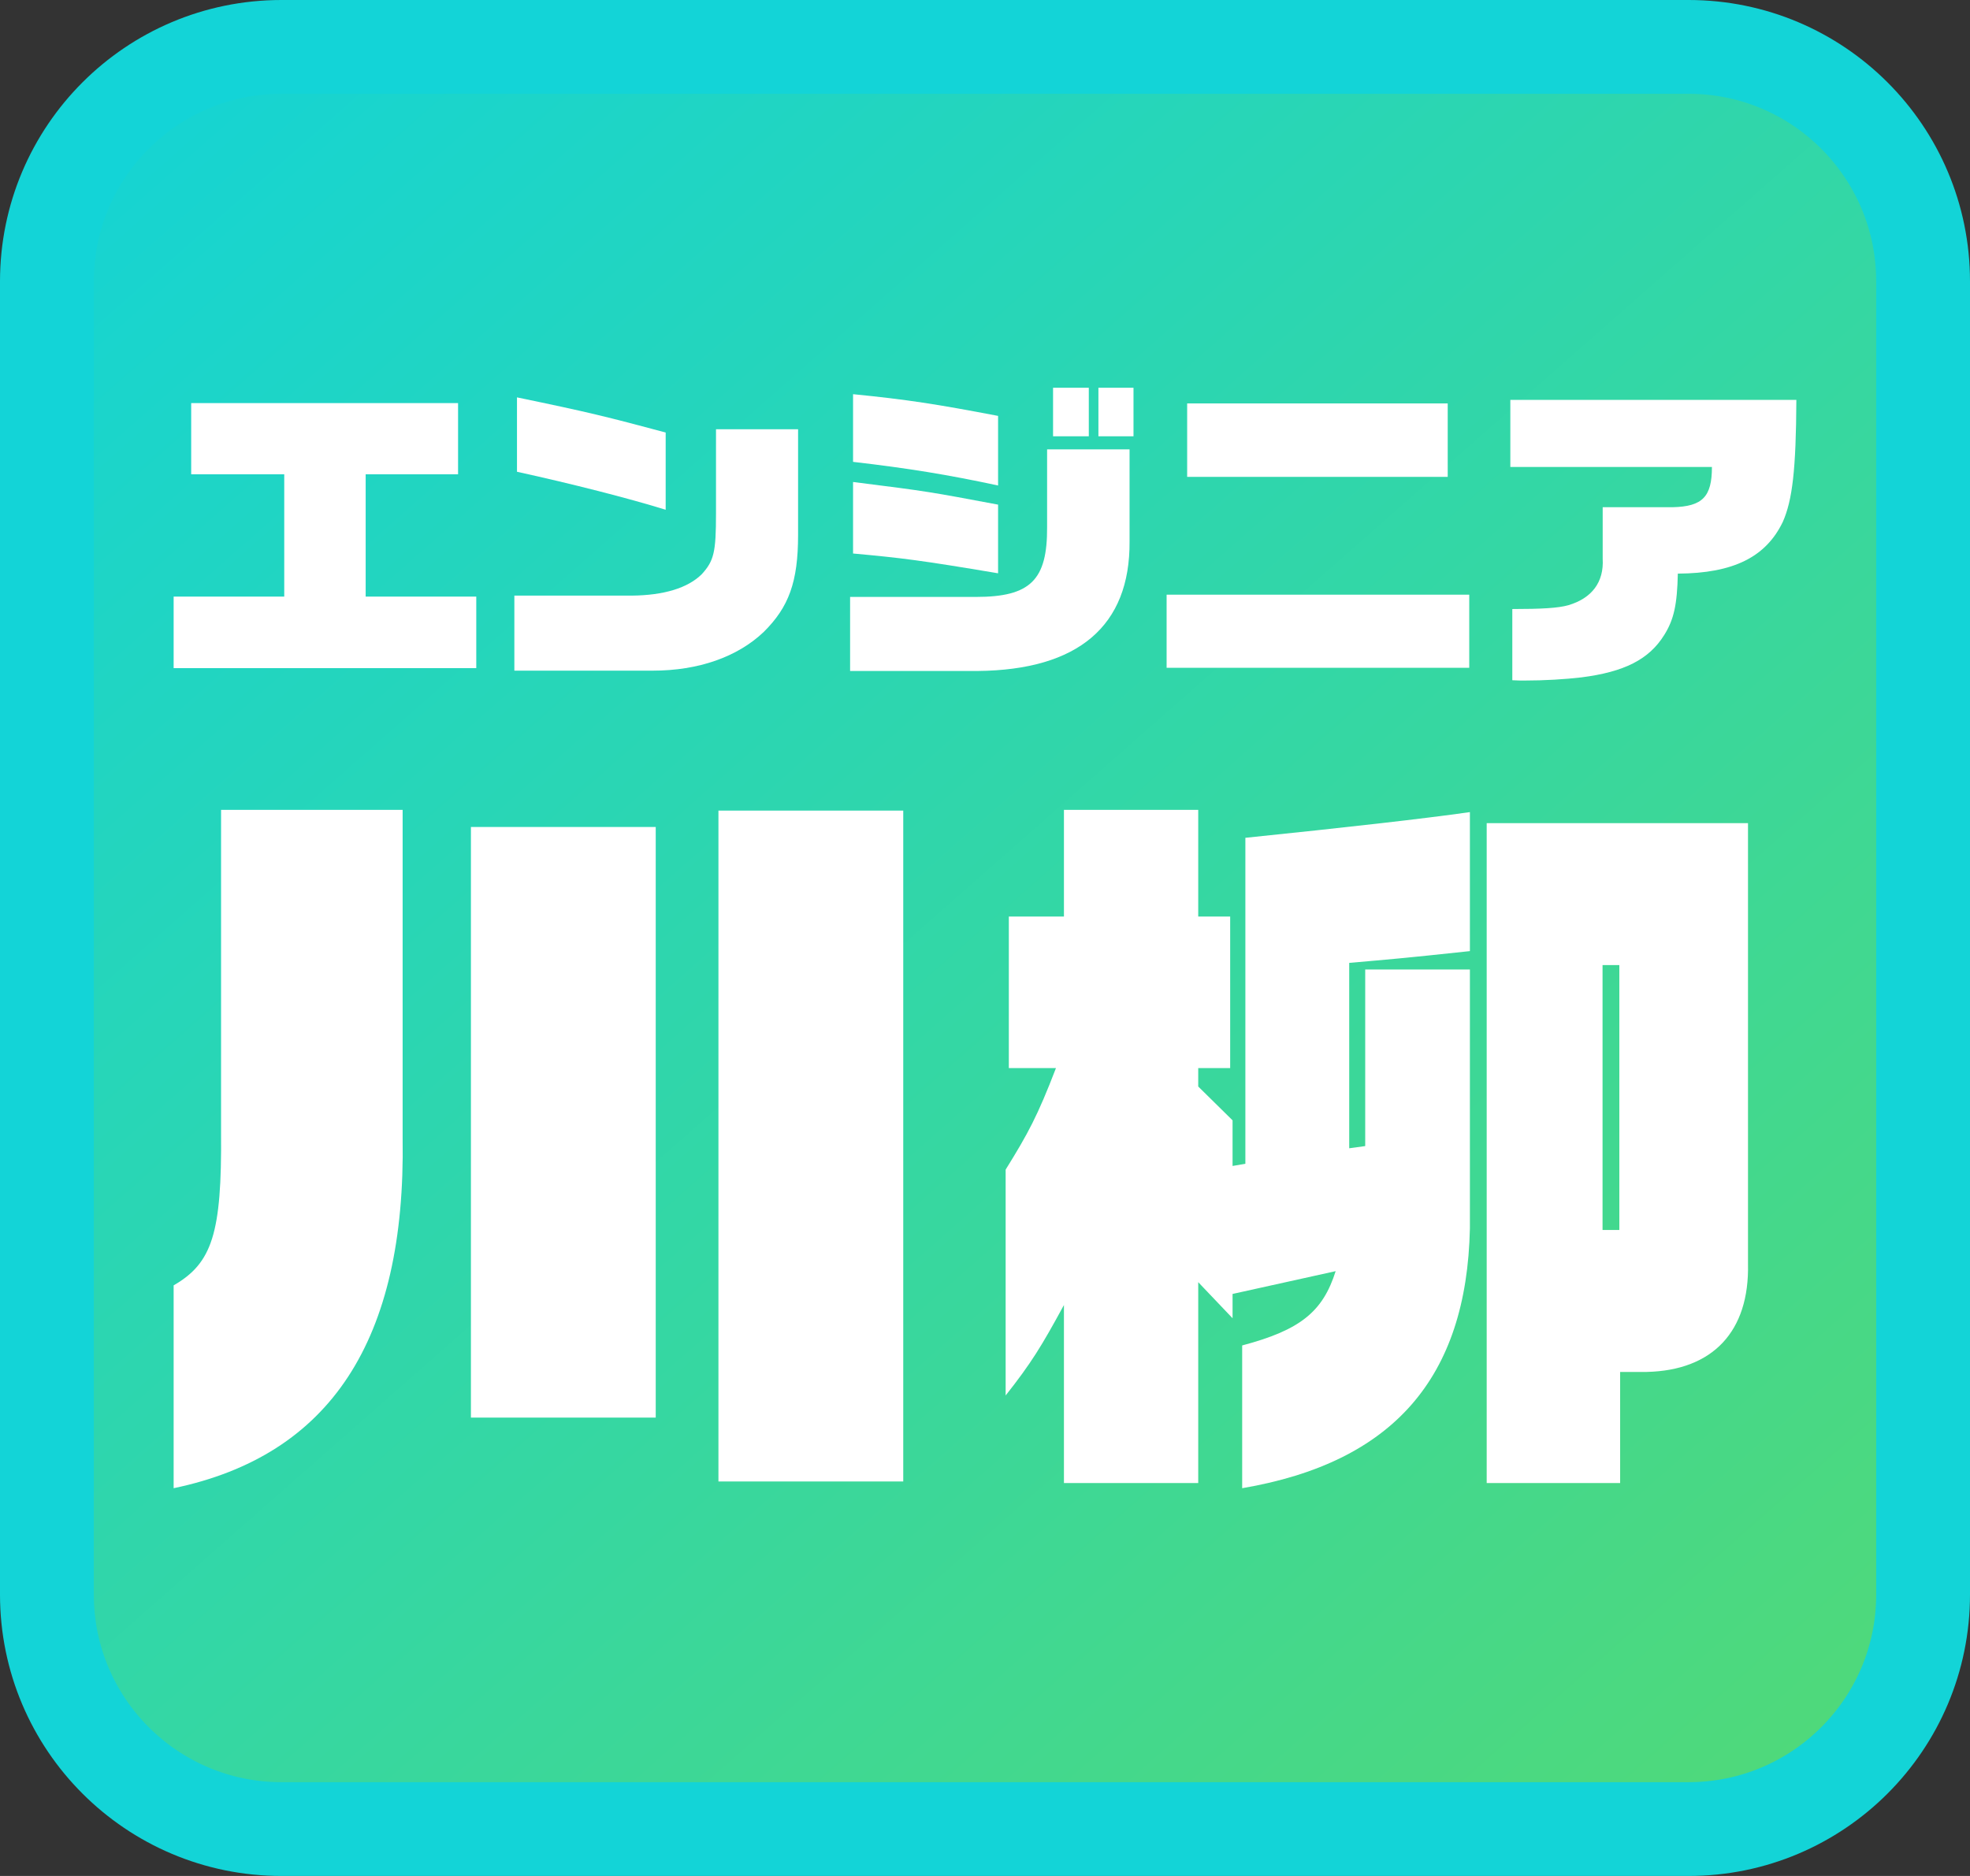 <svg width="42" height="40" viewBox="0 0 42 40" fill="none" xmlns="http://www.w3.org/2000/svg">
<rect x="0" y="0" width="42" height="40" fill="#333333" stroke="none"/>
<path d="M1 6C1 3.239 3.239 1 6 1H36C38.762 1 41 3.239 41 6V34C41 36.761 38.762 39 36 39H6C3.239 39 1 36.761 1 34V6Z" fill="url(#paint0_linear_14882_21600)"/>
<path d="M1 6C1 3.239 3.239 1 6 1H36C38.762 1 41 3.239 41 6V34C41 36.761 38.762 39 36 39H6C3.239 39 1 36.761 1 34V6Z" stroke="#13D4D7" stroke-width="2"/>
<path d="M21.508 22.774V19.543H22.683V17.268H25.546V19.543H26.227V22.774H25.546V23.167L26.278 23.888V24.861L26.551 24.814V17.864C28.68 17.645 30.35 17.457 31.338 17.316V20.28C29.873 20.437 29.651 20.453 28.765 20.531V24.484L29.106 24.437V20.672H31.338V26.194C31.27 29.379 29.702 31.183 26.483 31.732V28.688C27.726 28.359 28.203 27.967 28.476 27.104L26.278 27.59V28.108L25.546 27.339V31.622H22.683V27.826C22.206 28.704 21.985 29.065 21.44 29.755V24.939C21.917 24.171 22.121 23.794 22.513 22.774H21.508ZM31.696 31.622V17.551H37.267V26.947C37.3 28.39 36.517 29.222 35.103 29.253H34.541V31.622H31.696ZM34.166 26.226H34.524V20.578H34.166V26.226Z" fill="white"/>
<path d="M4.713 17.268H8.584V24.27C8.653 28.579 7.042 31.035 3.702 31.732V27.407C4.524 26.932 4.73 26.298 4.713 24.16V17.268ZM10.04 30.227V17.633H13.98V30.227H10.04ZM15.317 31.589V17.284H19.257V31.589H15.317Z" fill="white"/>
<path d="M32.242 14.504V12.986C32.87 12.986 33.216 12.966 33.435 12.905C33.943 12.755 34.197 12.408 34.169 11.917V10.815H35.658C36.301 10.801 36.498 10.59 36.498 9.957H32.2V8.527H38.298C38.291 10.011 38.214 10.665 38.009 11.128C37.649 11.877 36.957 12.224 35.771 12.231C35.757 12.891 35.687 13.211 35.482 13.538C35.157 14.062 34.628 14.327 33.717 14.443C33.371 14.484 32.927 14.511 32.489 14.511C32.454 14.511 32.348 14.511 32.242 14.504Z" fill="white"/>
<path d="M24.872 14.239V12.68H31.324V14.239H24.872ZM25.31 10.168V8.602H30.865V10.168H25.31Z" fill="white"/>
<path d="M18.124 12.728H20.806C21.971 12.728 22.331 12.367 22.324 11.237V9.582H24.082V11.543C24.096 13.347 22.988 14.287 20.841 14.307H18.124V12.728ZM21.279 8.868V10.352C20.199 10.12 19.359 9.984 18.187 9.848V8.405C19.345 8.52 19.959 8.616 21.279 8.868ZM21.279 10.76V12.224C19.62 11.945 19.225 11.897 18.187 11.802V10.277C19.811 10.481 19.825 10.488 21.279 10.76ZM22.451 8.268H23.213V9.303H22.451V8.268ZM23.418 8.268H24.166V9.303H23.418V8.268Z" fill="white"/>
<path d="M10.966 14.3V12.7H13.465C14.156 12.694 14.665 12.537 14.961 12.244C15.222 11.958 15.265 11.774 15.265 10.951V9.153H17.015V11.407C17.015 12.408 16.818 12.945 16.281 13.476C15.723 14.007 14.891 14.3 13.916 14.3H10.966ZM14.192 9.222V10.869C13.401 10.624 12.173 10.311 11.022 10.059V8.473C12.568 8.793 12.942 8.888 14.192 9.222Z" fill="white"/>
<path d="M3.702 14.246V12.721H6.06V10.113H4.076V8.595H9.766V10.113H7.796V12.721H10.154V14.246H3.702Z" fill="white"/>
<defs>
<linearGradient id="paint0_linear_14882_21600" x1="1.892" y1="-5.37971e-07" x2="37.031" y2="39.908" gradientUnits="userSpaceOnUse">
<stop stop-color="#13D4D7"/>
<stop offset="1" stop-color="#50D979"/>
</linearGradient>
</defs>
</svg>
